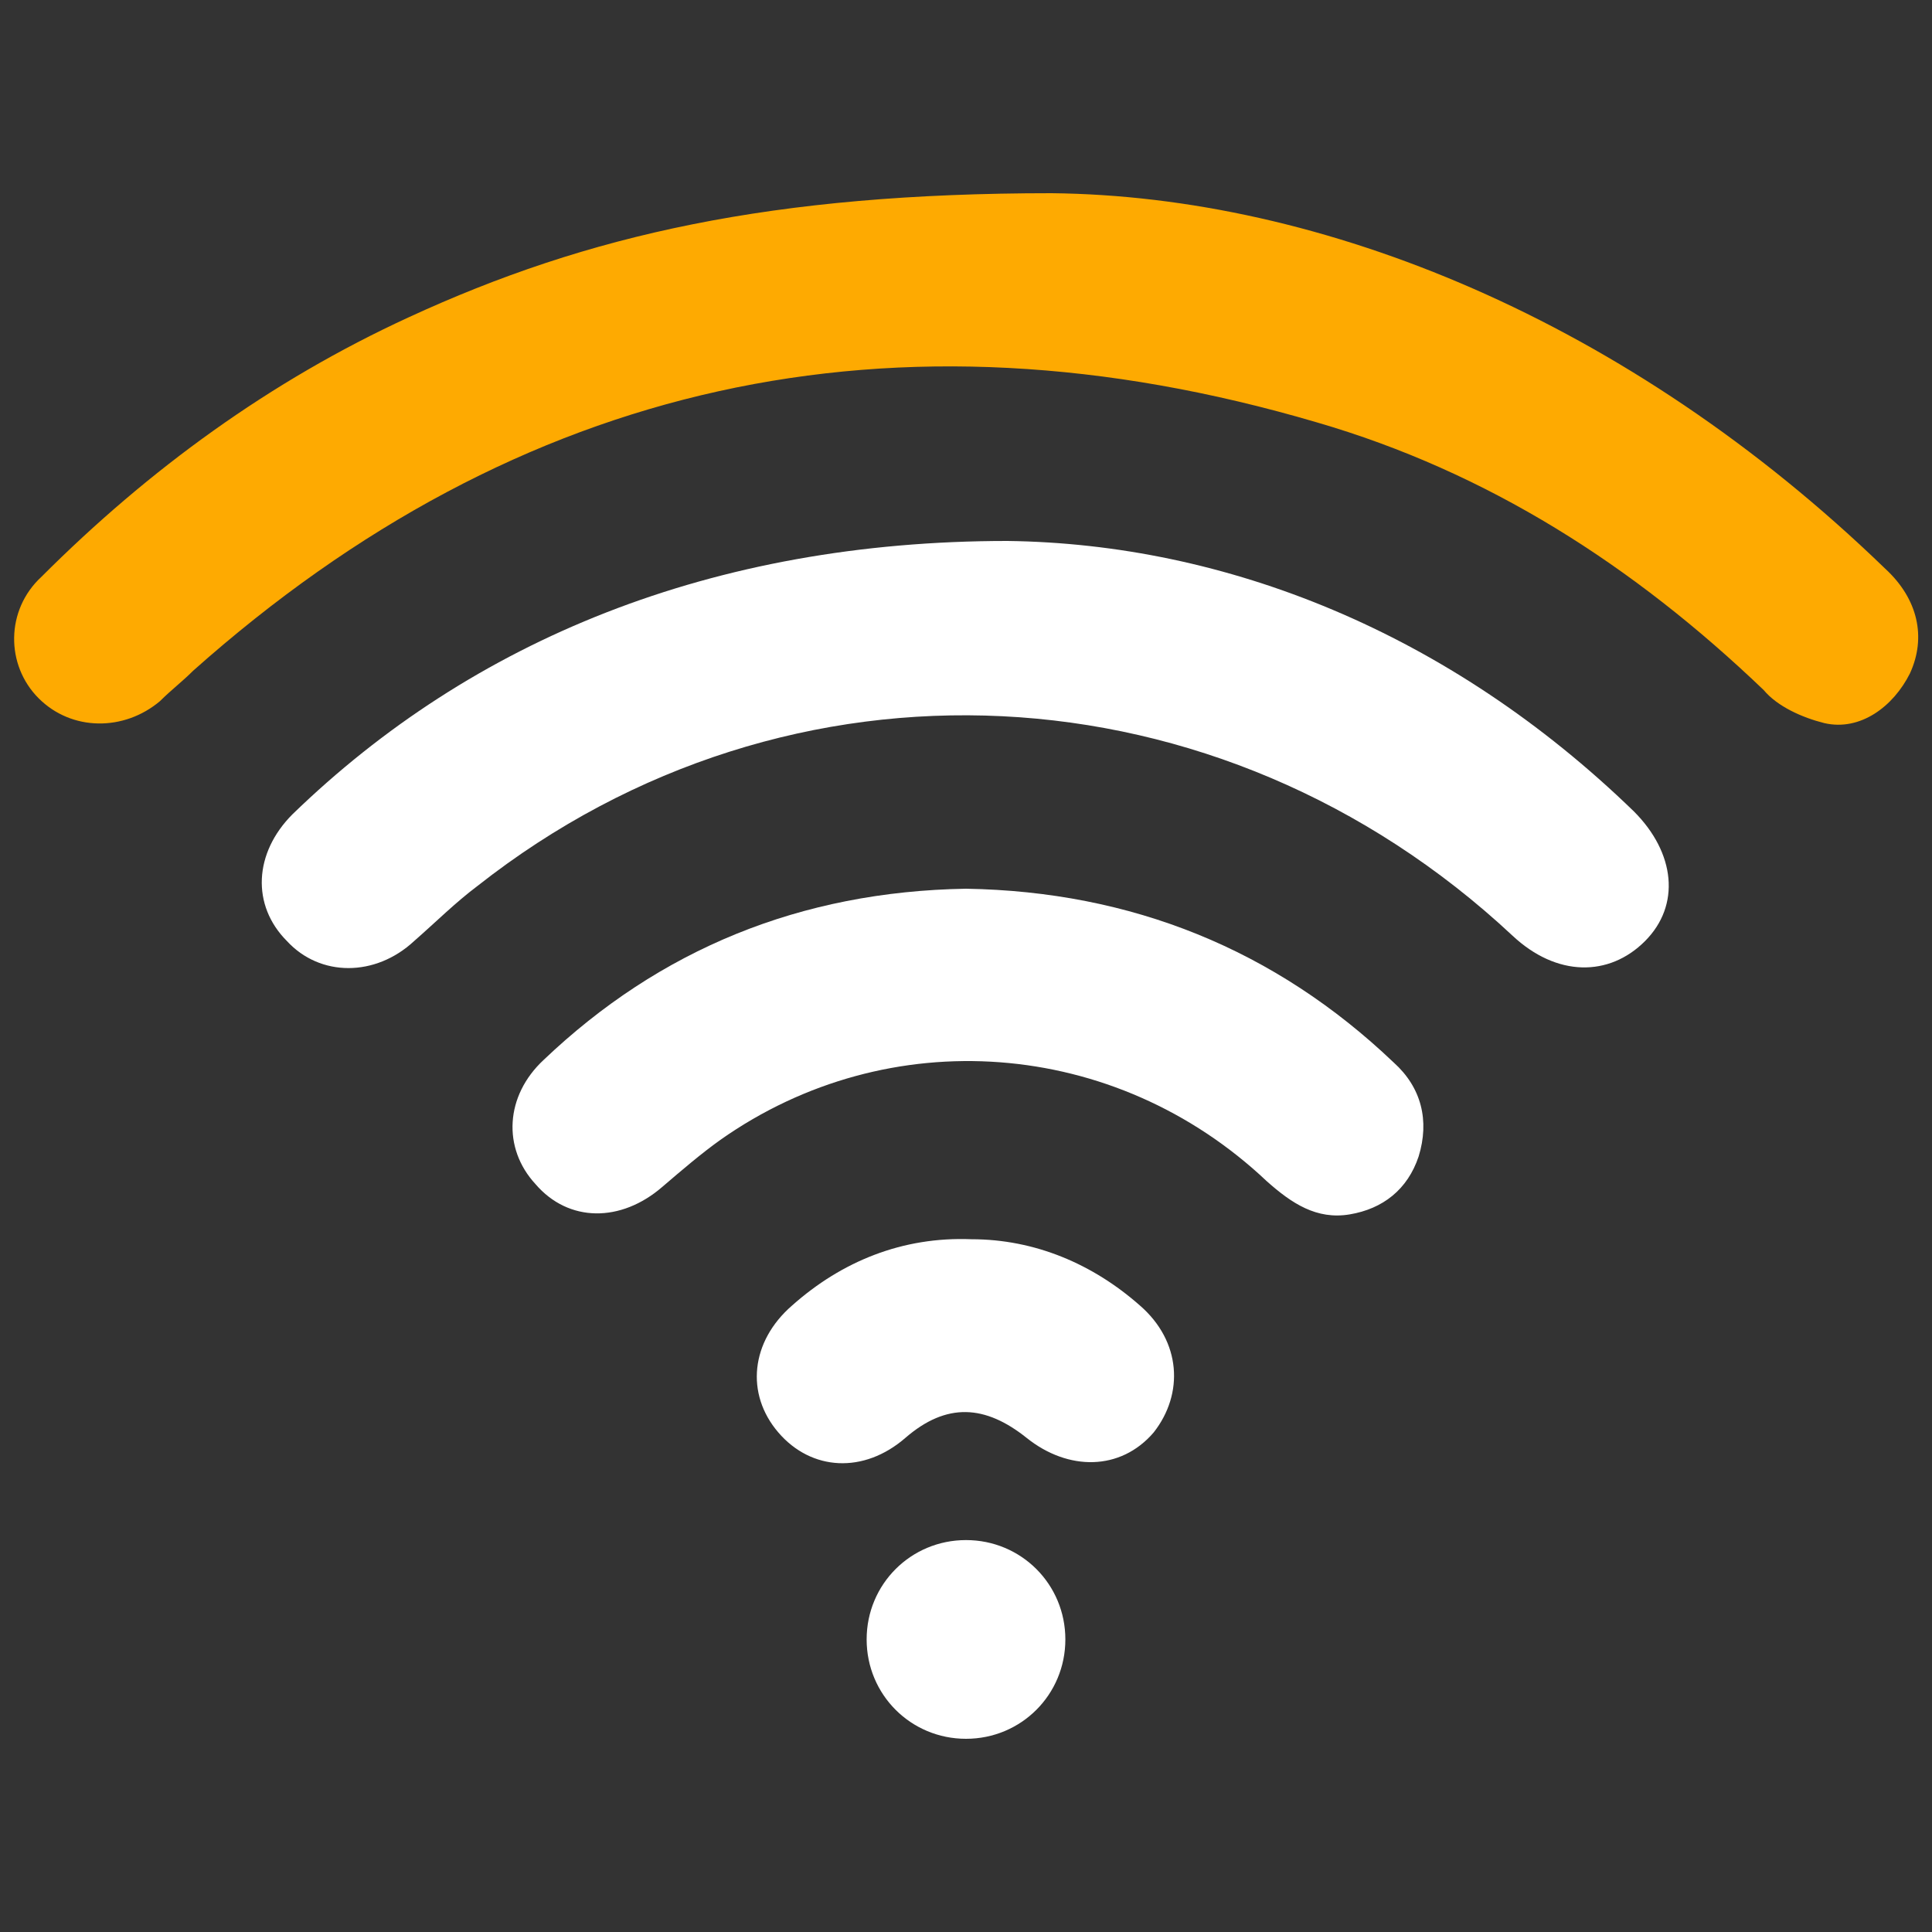 <?xml version="1.0" encoding="utf-8"?>
<!-- Generator: Adobe Illustrator 24.2.0, SVG Export Plug-In . SVG Version: 6.00 Build 0)  -->
<svg version="1.1" id="Layer_1" xmlns="http://www.w3.org/2000/svg" xmlns:xlink="http://www.w3.org/1999/xlink" x="0px" y="0px"
	 width="70px" height="70px" viewBox="0 0 70 70" style="enable-background:new 0 0 70 70;" xml:space="preserve">
<rect x="0" y="0" width="70" height="70" fill="#333333" stroke="none"/>
<style type="text/css">
	.st0{fill-rule:evenodd;clip-rule:evenodd;fill:#FEAA01;}
	.st1{fill-rule:evenodd;clip-rule:evenodd;fill:#FFFFFF;}
</style>
<g>
	<path class="st0" d="M38.1,7c9.8,0.1,20.9,4.6,30.2,13.6c1.2,1.1,1.5,2.5,0.9,3.8c-0.6,1.2-1.8,2.1-3.1,1.8
		c-0.8-0.2-1.7-0.6-2.2-1.2c-4.7-4.5-10-7.9-16.2-9.7C32.4,10.8,18.8,13.8,7,24.3c-0.4,0.4-0.8,0.7-1.2,1.1
		c-1.3,1.1-3.2,1.1-4.4-0.1c-1.2-1.2-1.2-3.2,0.1-4.4c3.9-3.9,8.3-7.1,13.3-9.4C21.3,8.5,28,7,38.1,7z"/>
	<path class="st1" d="M36.5,19.6c7.9,0.1,16,3.3,22.7,9.8c1.5,1.5,1.7,3.4,0.4,4.7c-1.3,1.3-3.2,1.3-4.8-0.2
		C44.2,24,28.6,23.2,17.3,32.1c-0.8,0.6-1.5,1.3-2.3,2c-1.4,1.3-3.4,1.3-4.6,0c-1.3-1.3-1.2-3.2,0.2-4.6
		C17.1,23.2,25.8,19.6,36.5,19.6z"/>
	<path class="st1" d="M35,32.2c6,0.1,11.2,2.2,15.5,6.3c1,0.9,1.3,2.1,0.9,3.4c-0.4,1.2-1.3,1.9-2.5,2.1c-1.2,0.2-2.1-0.4-3-1.2
		c-5.5-5.2-13.7-5.8-19.8-1.5c-0.7,0.5-1.4,1.1-2.1,1.7c-1.5,1.3-3.4,1.3-4.6-0.1c-1.2-1.3-1.1-3.2,0.3-4.5
		C23.9,34.4,29,32.3,35,32.2z"/>
	<path class="st1" d="M35.2,44.9c2.3,0,4.4,0.9,6.1,2.4c1.5,1.3,1.6,3.2,0.5,4.6c-1.2,1.4-3.1,1.4-4.6,0.2c-1.5-1.2-2.9-1.3-4.4,0
		c-1.5,1.3-3.4,1.2-4.6-0.2c-1.2-1.4-1-3.3,0.5-4.6C30.5,45.7,32.7,44.8,35.2,44.9z"/>
	<path class="st1" d="M38.6,59.4c0,2-1.6,3.6-3.6,3.6c-2,0-3.6-1.6-3.6-3.6c0-2,1.6-3.6,3.6-3.6C37,55.8,38.6,57.4,38.6,59.4z"/>
</g>
</svg>
